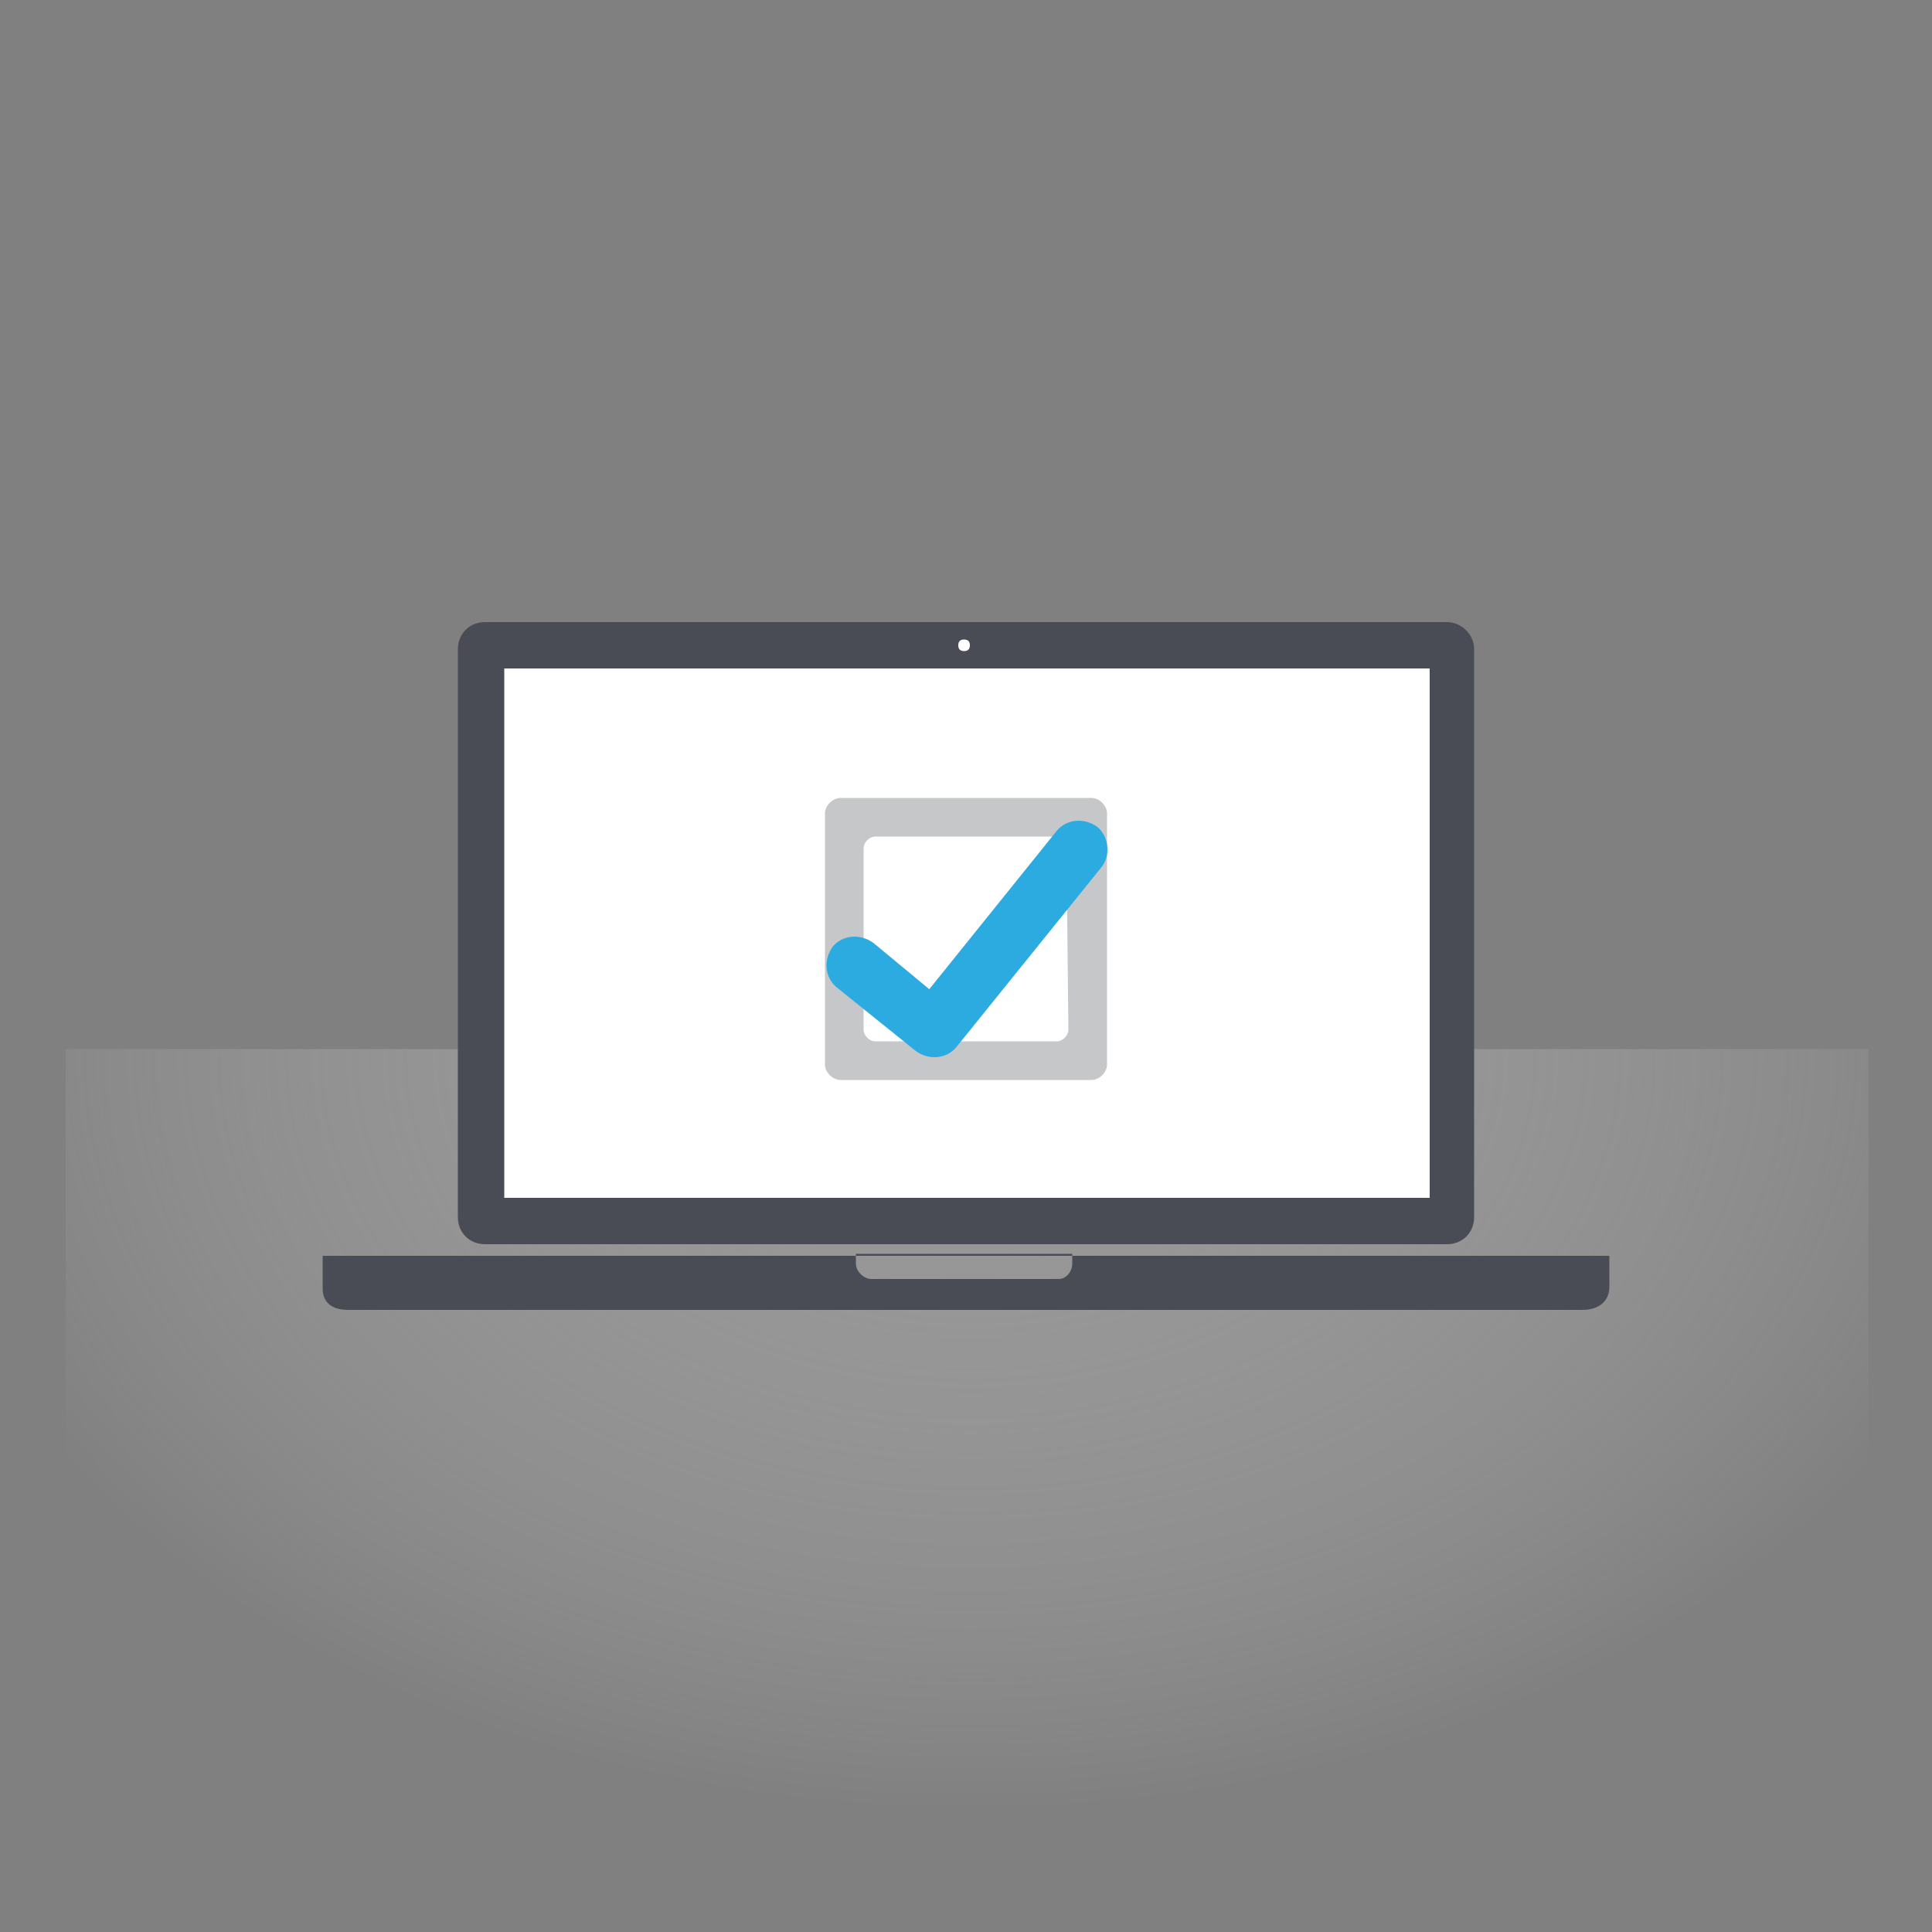 <?xml version="1.0" encoding="utf-8"?>
<!-- Generator: Adobe Illustrator 18.1.0, SVG Export Plug-In . SVG Version: 6.00 Build 0)  -->
<svg version="1.1" id="Capa_1" xmlns="http://www.w3.org/2000/svg" xmlns:xlink="http://www.w3.org/1999/xlink" x="0px" y="0px"
	 viewBox="0 0 100 100" enable-background="new 0 0 100 100" xml:space="preserve">
<rect x="0" y="0" width="100" height="100" fill="#808080" stroke="none"/>
<radialGradient id="SVGID_1_" cx="50.233" cy="58.997" r="71.801" gradientTransform="matrix(1 0 0 0.706 0 12.926)" gradientUnits="userSpaceOnUse">
	<stop  offset="0" style="stop-color:#B0B0B0"/>
	<stop  offset="0.17" style="stop-color:#BBBBBB;stop-opacity:0.781"/>
	<stop  offset="0.474" style="stop-color:#DADADA;stop-opacity:0.391"/>
	<stop  offset="0.777" style="stop-color:#FFFFFF;stop-opacity:0"/>
</radialGradient>
<rect x="3.4" y="54.3" opacity="0.5" fill="url(#SVGID_1_)" width="93.3" height="41.2"/>
<g>
	<g>
		<rect x="24.9" y="32.9" fill="#FFFFFF" width="50" height="30.3"/>
		<g>
			<path fill="#494B55" d="M55.5,65v0.4c0,0.4-0.3,0.8-0.7,0.8h-9.7c-0.4,0-0.8-0.4-0.8-0.8V65H16.7v1.7c0,0.8,0.6,1.1,1.3,1.1h63.9
				c0.8,0,1.4-0.4,1.4-1.2V65H55.5z"/>
			<polygon fill="#494B55" points="55.5,64.9 44.3,64.9 44.3,65 55.5,65 			"/>
			<path fill="#494B55" d="M25.1,64.4h49.8c0.8,0,1.4-0.6,1.4-1.4V33.6c0-0.8-0.7-1.4-1.4-1.4H25.1c-0.8,0-1.4,0.6-1.4,1.4V63
				C23.7,63.8,24.3,64.4,25.1,64.4z M49.9,33.1c0.2,0,0.3,0.1,0.3,0.3c0,0.2-0.1,0.3-0.3,0.3c-0.2,0-0.3-0.1-0.3-0.3
				C49.6,33.2,49.7,33.1,49.9,33.1z M26.1,34.6h47.9V62H26.1V34.6z"/>
		</g>
	</g>
	<g>
		<path fill="#C6C7C8" d="M56.5,41.3h-13c-0.4,0-0.8,0.4-0.8,0.8v13c0,0.4,0.4,0.8,0.8,0.8h13c0.4,0,0.8-0.4,0.8-0.8v-13
			C57.3,41.7,56.9,41.3,56.5,41.3z M55.3,53.3c0,0.3-0.3,0.6-0.6,0.6h-9.4c-0.3,0-0.6-0.3-0.6-0.6v-9.4c0-0.3,0.3-0.6,0.6-0.6h9.3
			c0.3,0,0.6,0.3,0.6,0.6L55.3,53.3L55.3,53.3z"/>
		<path fill="#2CABE1" d="M56.8,42.8c-0.7-0.5-1.6-0.4-2.1,0.2l-6.6,8.2l-2.9-2.4c-0.7-0.5-1.6-0.4-2.1,0.2
			c-0.5,0.7-0.4,1.6,0.2,2.1l4.1,3.3c0.7,0.5,1.6,0.4,2.1-0.2l7.5-9.3C57.5,44.3,57.4,43.3,56.8,42.8z"/>
	</g>
</g>
</svg>
